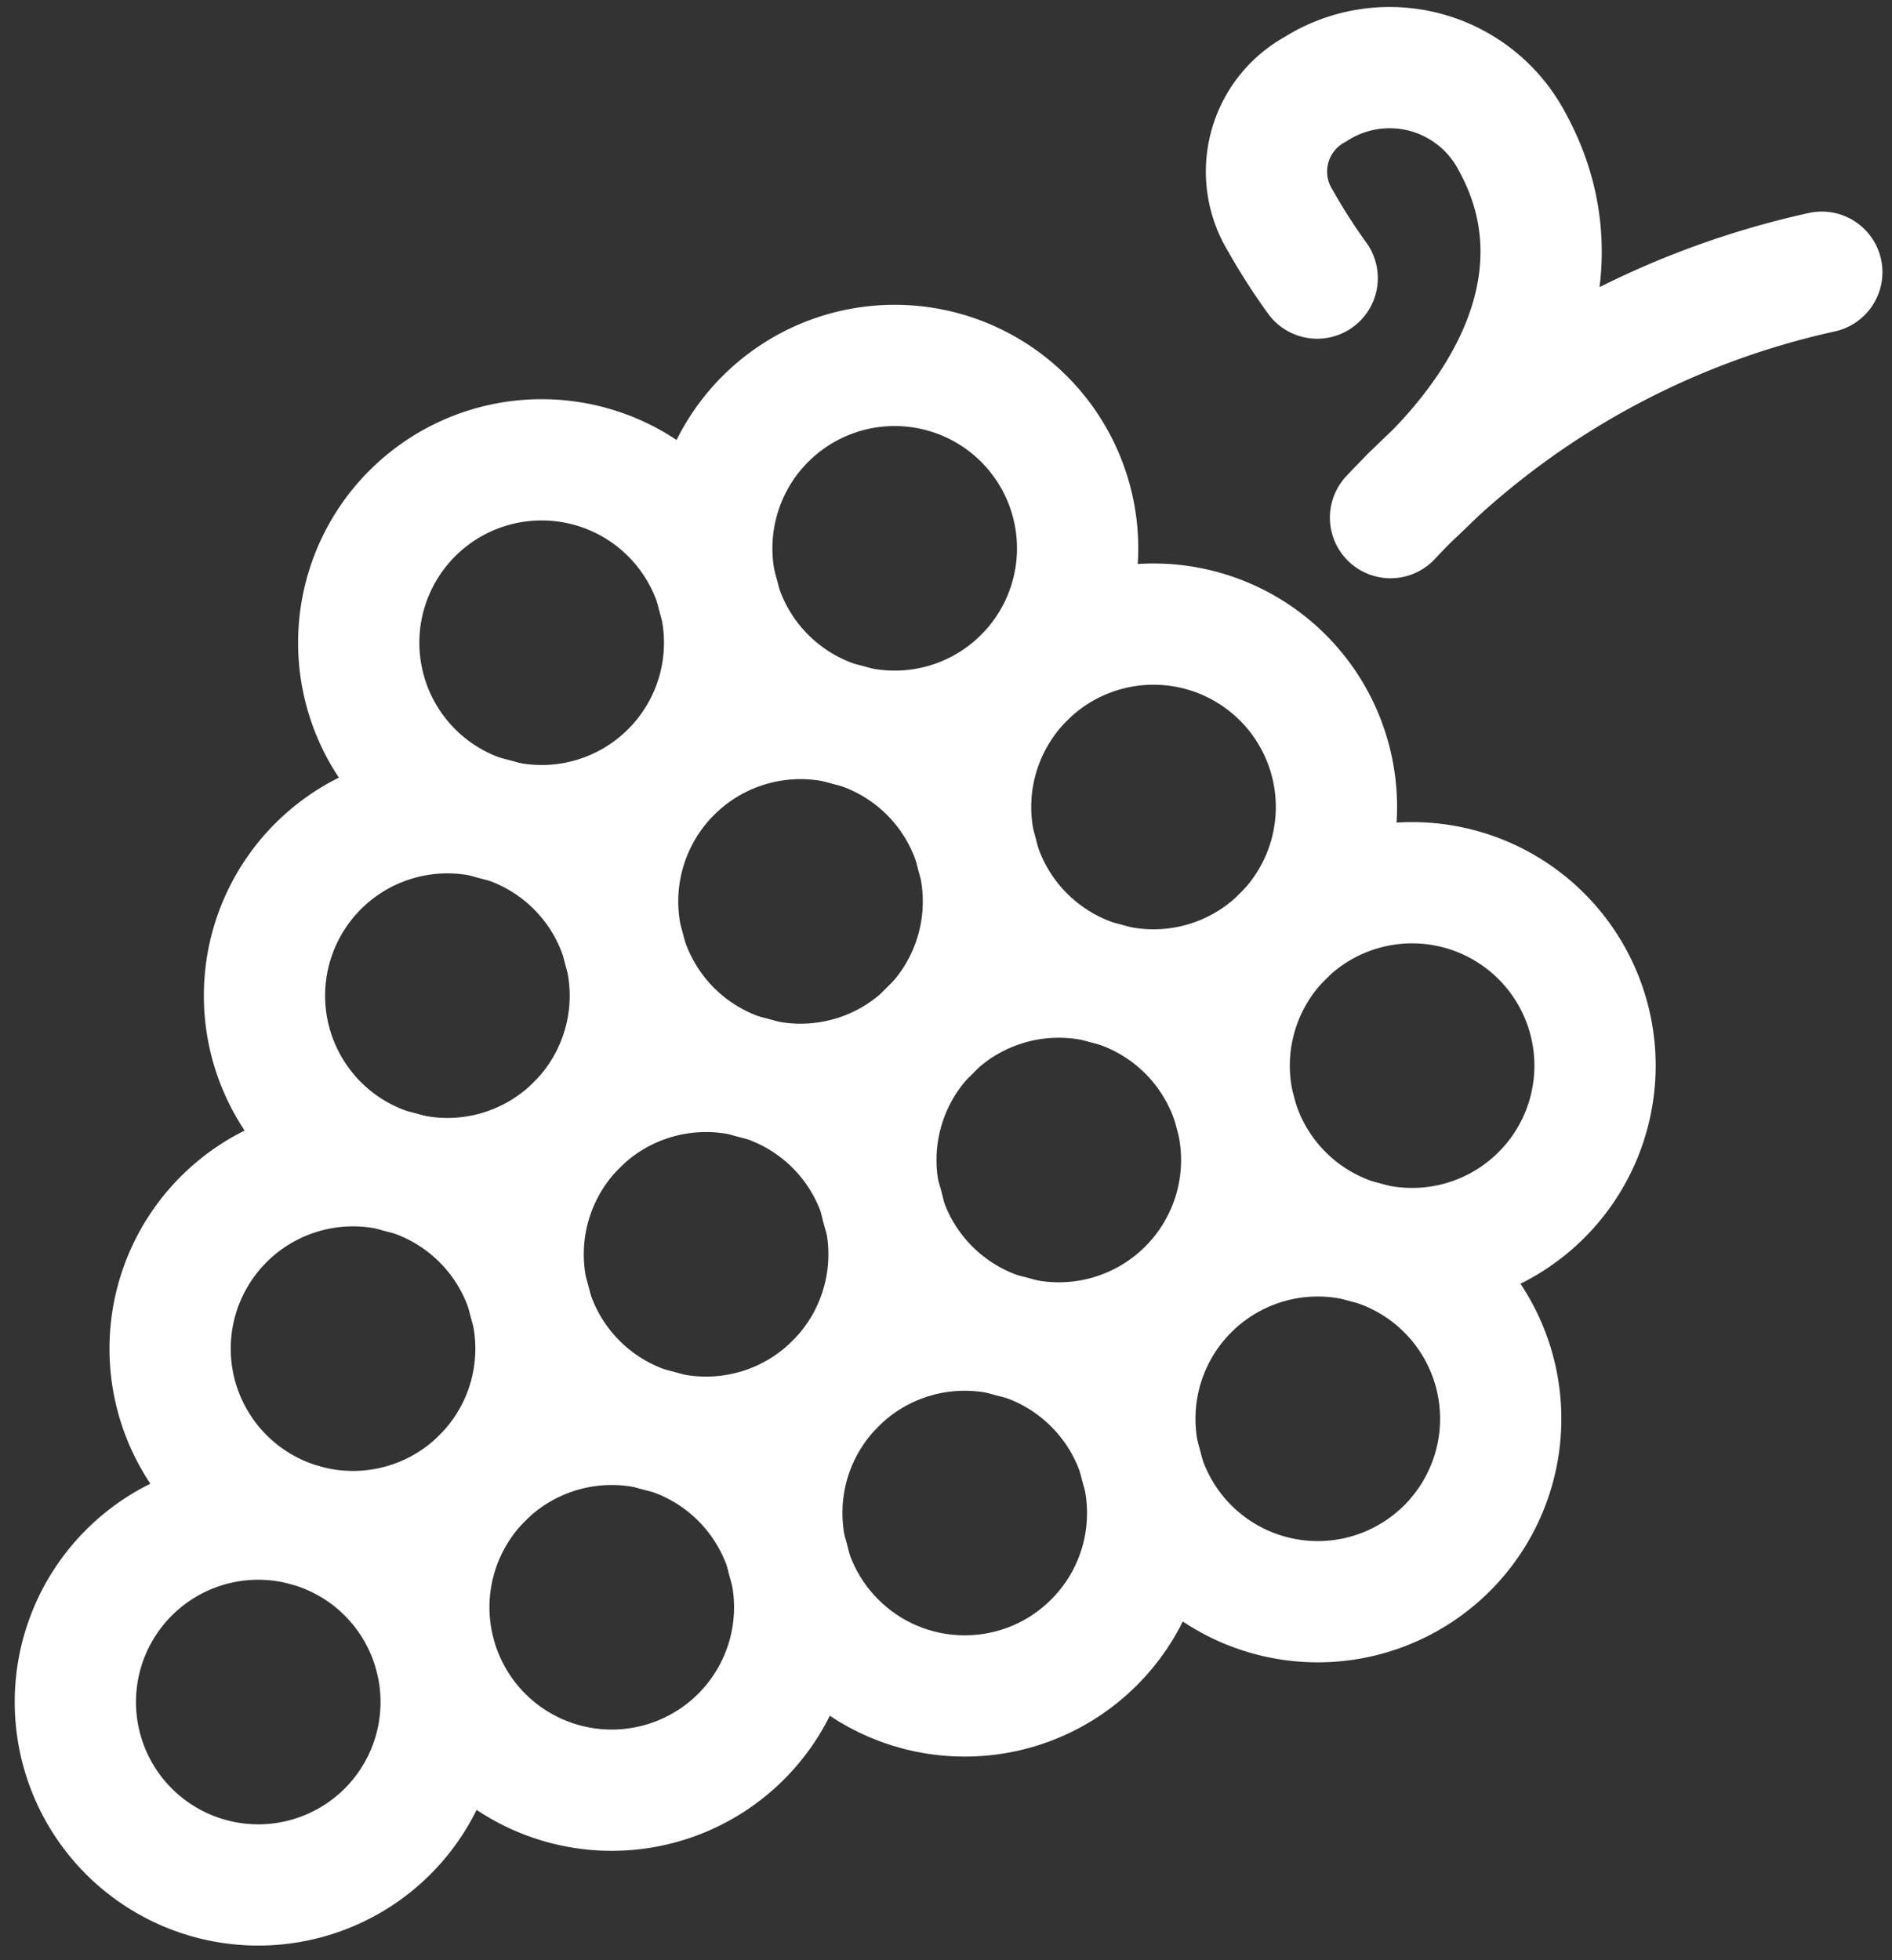 <svg xmlns="http://www.w3.org/2000/svg" width="31.206" height="32.335" viewBox="0 0 31.206 32.335">
  <rect x="0" y="0" width="31.206" height="32.335" fill="#333333" stroke="none"/>
  <g id="Group_6597" data-name="Group 6597" transform="translate(1.243 1.125)">
    <path id="Path_3903" data-name="Path 3903" d="M0,0V0Z" transform="matrix(0.893, -0.45, 0.45, 0.893, 26.803, 18.958)" fill="#fff" stroke="#707070" stroke-width="2"/>
    <path id="Path_3904" data-name="Path 3904" d="M50.087,7.723a13.816,13.816,0,0,0-7.113,4.048" transform="translate(-21.282 -4.358)" fill="none" stroke="#fff" stroke-linecap="round" stroke-linejoin="round" stroke-width="2"/>
    <path id="Path_3905" data-name="Path 3905" d="M41.417,8.316c1.91-1.735,2.751-3.879,1.675-5.845A2.282,2.282,0,0,0,39.837,1.6a1.547,1.547,0,0,0-.572,2.165,9.93,9.93,0,0,0,.607.947" transform="translate(-19.39 -1.25)" fill="none" stroke="#fff" stroke-linecap="round" stroke-linejoin="round" stroke-width="2"/>
    <path id="Path_3906" data-name="Path 3906" d="M15.39,18.825a3.017,3.017,0,1,1,0-4.267A3.016,3.016,0,0,1,15.39,18.825Z" transform="translate(-5.566 -7.215)" fill="none" stroke="#fff" stroke-linejoin="round" stroke-width="2"/>
    <path id="Path_3907" data-name="Path 3907" d="M23.6,27.032a3.017,3.017,0,1,1,0-4.267A3.018,3.018,0,0,1,23.6,27.032Z" transform="translate(-9.506 -11.155)" fill="none" stroke="#fff" stroke-linejoin="round" stroke-width="2"/>
    <path id="Path_3908" data-name="Path 3908" d="M31.8,35.238a3.017,3.017,0,1,1,0-4.266A3.017,3.017,0,0,1,31.8,35.238Z" transform="translate(-13.446 -15.096)" fill="none" stroke="#fff" stroke-linejoin="round" stroke-width="2"/>
    <path id="Path_3909" data-name="Path 3909" d="M40.011,43.446a3.017,3.017,0,1,1,0-4.267A3.016,3.016,0,0,1,40.011,43.446Z" transform="translate(-17.386 -19.035)" fill="none" stroke="#fff" stroke-linejoin="round" stroke-width="2"/>
    <path id="Path_3910" data-name="Path 3910" d="M26.591,15.83a3.017,3.017,0,1,1,0-4.267A3.017,3.017,0,0,1,26.591,15.83Z" transform="translate(-10.944 -5.777)" fill="none" stroke="#fff" stroke-linejoin="round" stroke-width="2"/>
    <path id="Path_3911" data-name="Path 3911" d="M34.8,24.037a3.017,3.017,0,1,1,0-4.267A3.017,3.017,0,0,1,34.8,24.037Z" transform="translate(-14.884 -9.717)" fill="none" stroke="#fff" stroke-linejoin="round" stroke-width="2"/>
    <path id="Path_3912" data-name="Path 3912" d="M43.005,32.244a3.017,3.017,0,1,1,0-4.267A3.017,3.017,0,0,1,43.005,32.244Z" transform="translate(-18.824 -13.658)" fill="none" stroke="#fff" stroke-linejoin="round" stroke-width="2"/>
    <path id="Path_3913" data-name="Path 3913" d="M12.4,30.022a3.017,3.017,0,1,1,0-4.266A3.017,3.017,0,0,1,12.4,30.022Z" transform="translate(-4.13 -12.591)" fill="none" stroke="#fff" stroke-linejoin="round" stroke-width="2"/>
    <path id="Path_3914" data-name="Path 3914" d="M20.606,38.229a3.017,3.017,0,1,1,0-4.267A3.016,3.016,0,0,1,20.606,38.229Z" transform="translate(-8.07 -16.531)" fill="none" stroke="#fff" stroke-linejoin="round" stroke-width="2"/>
    <ellipse id="Ellipse_193" data-name="Ellipse 193" cx="3.017" cy="3.017" rx="3.017" ry="3.017" transform="translate(11.652 20.815)" fill="none" stroke="#fff" stroke-linejoin="round" stroke-width="2"/>
    <path id="Path_3915" data-name="Path 3915" d="M9.406,41.222a3.017,3.017,0,1,1,0-4.267A3.016,3.016,0,0,1,9.406,41.222Z" transform="translate(-2.693 -17.968)" fill="none" stroke="#fff" stroke-linejoin="round" stroke-width="2"/>
    <path id="Path_3916" data-name="Path 3916" d="M17.613,49.429a3.017,3.017,0,1,1,0-4.267A3.016,3.016,0,0,1,17.613,49.429Z" transform="translate(-6.633 -21.909)" fill="none" stroke="#fff" stroke-linejoin="round" stroke-width="2"/>
    <path id="Path_3917" data-name="Path 3917" d="M6.4,52.434a3.017,3.017,0,1,1,0-4.267A3.018,3.018,0,0,1,6.4,52.434Z" transform="translate(-1.25 -23.351)" fill="none" stroke="#fff" stroke-linejoin="round" stroke-width="2"/>
  </g>
</svg>
